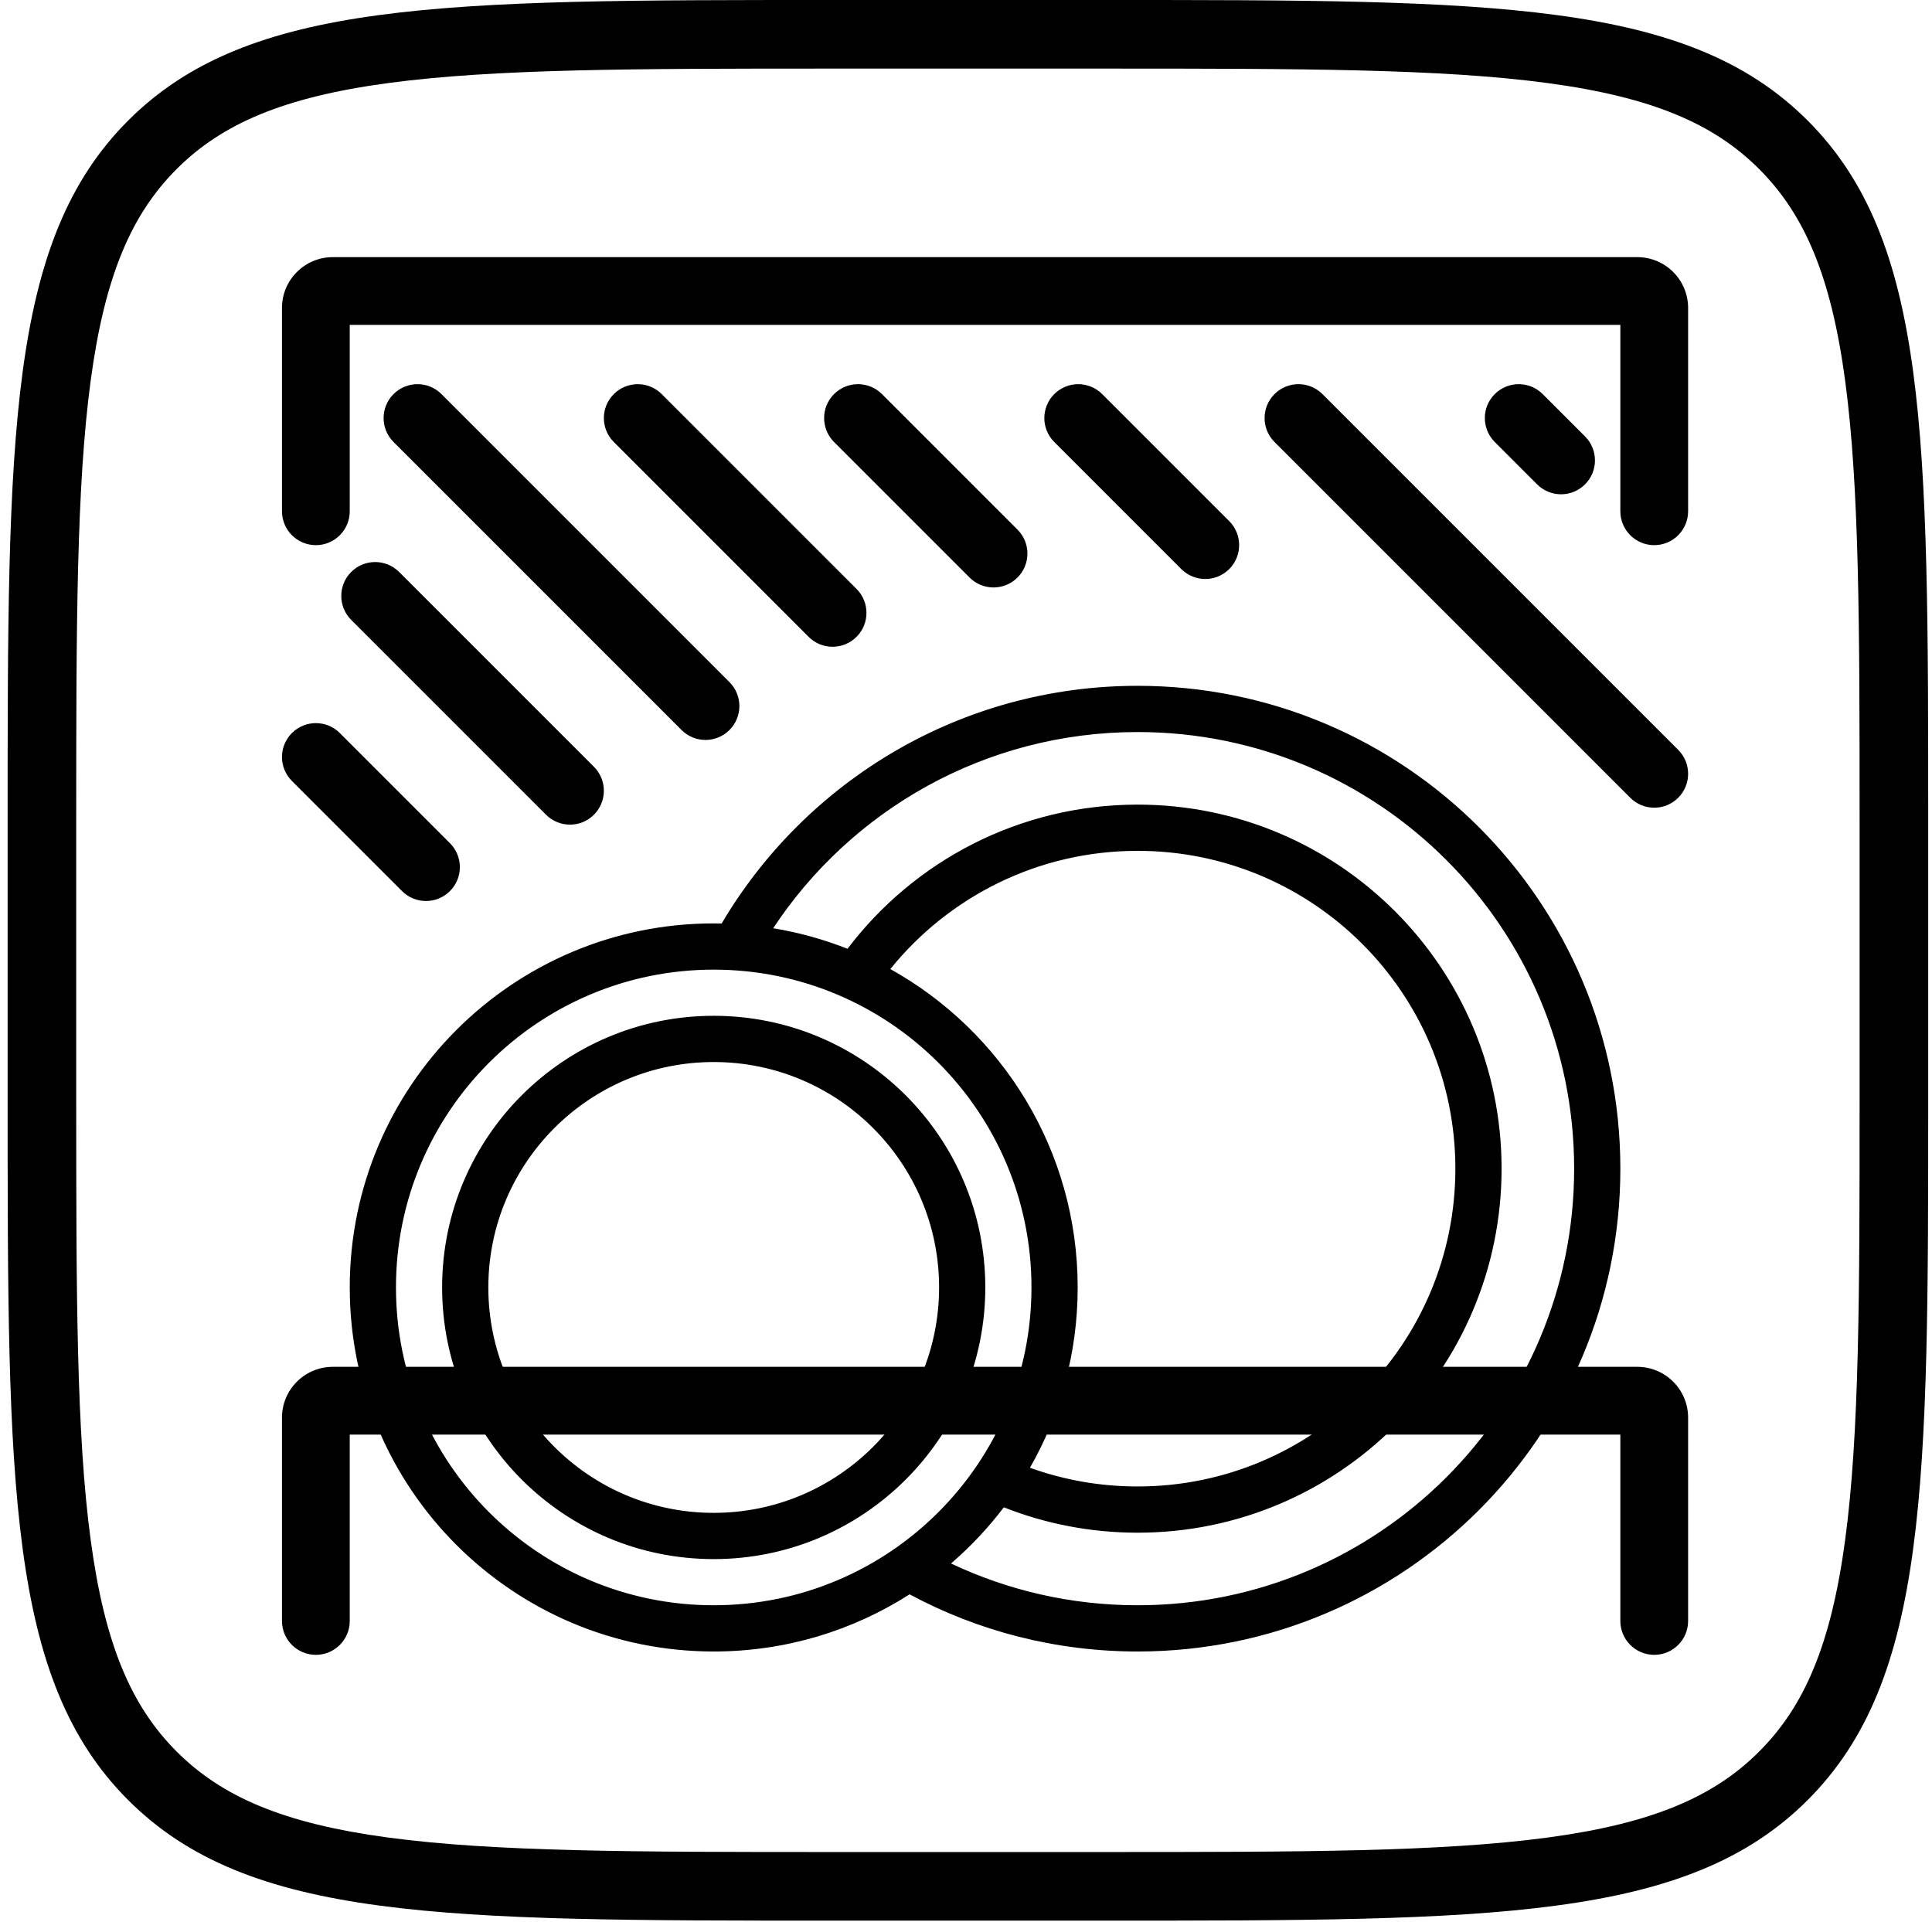 <svg xmlns="http://www.w3.org/2000/svg" fill="none" viewBox="0 0 195 194" height="194" width="195">
<path fill="black" d="M111.539 6.923H83.847C64.069 6.923 49.933 6.938 39.19 8.382C28.646 9.8 22.414 12.479 17.831 17.062C13.249 21.644 10.569 27.877 9.152 38.42C7.707 49.163 7.693 63.3 7.693 83.077V110.769C7.693 130.546 7.707 144.683 9.152 155.426C10.569 165.97 13.249 172.202 17.831 176.784C22.414 181.367 28.646 184.046 39.19 185.464C49.933 186.908 64.069 186.923 83.846 186.923H111.539C131.316 186.923 145.452 186.908 156.195 185.464C166.739 184.046 172.972 181.367 177.554 176.784C182.136 172.202 184.816 165.97 186.234 155.426C187.678 144.683 187.693 130.546 187.693 110.769V83.077C187.693 63.3 187.678 49.163 186.234 38.42C184.816 27.877 182.136 21.644 177.554 17.062C172.972 12.479 166.739 9.8 156.195 8.382C145.452 6.938 131.316 6.923 111.539 6.923ZM12.936 12.166C0.77 24.333 0.77 43.914 0.77 83.077V110.769C0.77 149.932 0.77 169.513 12.936 181.68C25.102 193.846 44.684 193.846 83.846 193.846H111.539C150.702 193.846 170.283 193.846 182.449 181.68C194.616 169.513 194.616 149.932 194.616 110.769V83.077C194.616 43.914 194.616 24.333 182.449 12.166C170.283 0 150.702 0 111.539 0H83.847C44.684 0 25.102 0 12.936 12.166Z" clip-rule="evenodd" fill-rule="evenodd"></path>
<path fill="black" d="M72.036 162.791C90.176 162.791 104.88 148.084 104.88 129.941C104.88 111.799 90.176 97.091 72.036 97.091C53.897 97.091 39.192 111.799 39.192 129.941C39.192 148.084 53.897 162.791 72.036 162.791ZM72.036 165.91C91.898 165.91 107.999 149.806 107.999 129.941C107.999 110.076 91.898 93.972 72.036 93.972C52.175 93.972 36.073 110.076 36.073 129.941C36.073 149.806 52.175 165.91 72.036 165.91Z" clip-rule="evenodd" fill-rule="evenodd"></path>
<path fill="black" d="M159.653 117.951C159.653 142.716 139.581 162.791 114.821 162.791C107.537 162.791 100.658 161.053 94.577 157.97C93.676 158.695 92.74 159.378 91.771 160.016C98.611 163.773 106.467 165.91 114.821 165.91C141.304 165.91 162.772 144.438 162.772 117.951C162.772 91.464 141.304 69.992 114.821 69.992C97.064 69.992 81.562 79.646 73.274 93.993C74.444 94.032 75.601 94.128 76.741 94.277C84.655 81.569 98.751 73.112 114.821 73.112C139.581 73.112 159.653 93.187 159.653 117.951Z"></path>
<path fill="black" d="M147.666 117.951C147.666 136.094 132.961 150.801 114.821 150.801C110.587 150.801 106.54 150 102.824 148.541C102.273 149.452 101.682 150.336 101.055 151.191C105.295 152.95 109.945 153.921 114.821 153.921C134.683 153.921 150.784 137.817 150.784 117.951C150.784 98.086 134.683 81.982 114.821 81.982C102.907 81.982 92.347 87.776 85.802 96.701C86.787 97.109 87.749 97.56 88.687 98.051C94.688 90.181 104.161 85.101 114.821 85.101C132.961 85.101 147.666 99.809 147.666 117.951Z"></path>
<path fill="black" d="M72.036 153.466C85.026 153.466 95.557 142.933 95.557 129.941C95.557 116.949 85.026 106.416 72.036 106.416C59.046 106.416 48.516 116.949 48.516 129.941C48.516 142.933 59.046 153.466 72.036 153.466ZM72.036 156.585C86.749 156.585 98.675 144.656 98.675 129.941C98.675 115.226 86.749 103.297 72.036 103.297C57.324 103.297 45.397 115.226 45.397 129.941C45.397 144.656 57.324 156.585 72.036 156.585Z" clip-rule="evenodd" fill-rule="evenodd"></path>
<path fill="black" d="M72.838 93.207C81.314 78.851 96.943 69.219 114.821 69.219C141.73 69.219 163.545 91.036 163.545 117.951C163.545 144.866 141.73 166.684 114.821 166.684C106.499 166.684 98.661 164.596 91.806 160.915C86.098 164.567 79.314 166.684 72.036 166.684C51.749 166.684 35.301 150.234 35.301 129.941C35.301 109.648 51.749 93.198 72.036 93.198C72.304 93.198 72.571 93.201 72.838 93.207ZM73.847 94.791C73.648 94.781 73.448 94.773 73.248 94.766C72.846 94.752 72.442 94.745 72.036 94.745C52.6 94.745 36.846 110.504 36.846 129.941C36.846 149.378 52.6 165.137 72.036 165.137C80.084 165.137 87.5 162.435 93.429 157.889C93.652 157.718 93.874 157.544 94.093 157.367C102.102 150.916 107.227 141.027 107.227 129.941C107.227 111.111 92.441 95.734 73.847 94.791ZM95.988 157.801C101.698 160.505 108.082 162.018 114.821 162.018C139.155 162.018 158.881 142.288 158.881 117.951C158.881 93.615 139.155 73.885 114.821 73.885C99.453 73.885 85.922 81.754 78.038 93.686C80.641 94.114 83.152 94.816 85.54 95.76C92.247 86.92 102.868 81.209 114.821 81.209C135.109 81.209 151.557 97.658 151.557 117.951C151.557 138.245 135.109 154.694 114.821 154.694C110.055 154.694 105.499 153.786 101.318 152.132C99.745 154.205 97.958 156.105 95.988 157.801ZM102.256 150.838C102.562 150.396 102.859 149.947 103.146 149.491C106.783 150.839 110.717 151.575 114.821 151.575C133.387 151.575 148.438 136.522 148.438 117.951C148.438 99.381 133.387 84.328 114.821 84.328C104.143 84.328 94.627 89.308 88.471 97.071C87.99 96.831 87.504 96.6 87.013 96.38C93.452 88.089 103.514 82.756 114.821 82.756C134.257 82.756 150.012 98.514 150.012 117.951C150.012 137.389 134.257 153.147 114.821 153.147C110.393 153.147 106.158 152.33 102.256 150.838ZM89.862 97.806C95.743 90.528 104.738 85.875 114.821 85.875C132.535 85.875 146.893 100.237 146.893 117.951C146.893 135.666 132.535 150.028 114.821 150.028C111.006 150.028 107.348 149.362 103.956 148.141C107.02 142.775 108.772 136.563 108.772 129.941C108.772 116.118 101.14 104.079 89.862 97.806ZM76.349 93.449C75.768 93.381 75.183 93.326 74.594 93.286C82.894 79.775 97.806 70.766 114.821 70.766C140.878 70.766 161.999 91.892 161.999 117.951C161.999 144.01 140.878 165.137 114.821 165.137C107.052 165.137 99.723 163.259 93.262 159.933C93.741 159.594 94.211 159.243 94.672 158.882C100.749 161.88 107.59 163.565 114.821 163.565C140.007 163.565 160.426 143.144 160.426 117.951C160.426 92.759 140.007 72.338 114.821 72.338C98.65 72.338 84.445 80.757 76.349 93.449ZM72.036 97.865C54.323 97.865 39.965 112.227 39.965 129.941C39.965 147.656 54.323 162.018 72.036 162.018C89.75 162.018 104.108 147.656 104.108 129.941C104.108 112.227 89.75 97.865 72.036 97.865ZM38.419 129.941C38.419 111.371 53.471 96.318 72.036 96.318C90.601 96.318 105.653 111.371 105.653 129.941C105.653 148.512 90.601 163.565 72.036 163.565C53.471 163.565 38.419 148.512 38.419 129.941ZM72.036 104.071C57.75 104.071 46.17 115.654 46.17 129.941C46.17 144.228 57.75 155.811 72.036 155.811C86.323 155.811 97.903 144.228 97.903 129.941C97.903 115.654 86.323 104.071 72.036 104.071ZM44.624 129.941C44.624 114.798 56.898 102.524 72.036 102.524C87.175 102.524 99.448 114.798 99.448 129.941C99.448 145.084 87.175 157.359 72.036 157.359C56.898 157.359 44.624 145.084 44.624 129.941ZM72.036 107.19C59.472 107.19 49.288 117.377 49.288 129.941C49.288 142.505 59.472 152.692 72.036 152.692C84.6 152.692 94.784 142.505 94.784 129.941C94.784 117.377 84.6 107.19 72.036 107.19ZM47.743 129.941C47.743 116.521 58.62 105.643 72.036 105.643C85.452 105.643 96.329 116.521 96.329 129.941C96.329 143.361 85.452 154.239 72.036 154.239C58.62 154.239 47.743 143.361 47.743 129.941Z" clip-rule="evenodd" fill-rule="evenodd"></path>
<path fill="black" d="M35.301 32.793V51.602C35.301 53.491 33.77 55.022 31.881 55.022C29.992 55.022 28.461 53.491 28.461 51.602V31.083C28.461 28.25 30.758 25.953 33.591 25.953H165.254C168.087 25.953 170.384 28.25 170.384 31.083V51.602C170.384 53.491 168.853 55.022 166.964 55.022C165.075 55.022 163.544 53.491 163.544 51.602V32.793H35.301Z" clip-rule="evenodd" fill-rule="evenodd"></path>
<path fill="black" d="M35.301 144.793V163.602C35.301 165.491 33.77 167.022 31.881 167.022C29.992 167.022 28.461 165.491 28.461 163.602V143.083C28.461 140.25 30.758 137.953 33.591 137.953H165.254C168.087 137.953 170.384 140.25 170.384 143.083V163.602C170.384 165.491 168.853 167.022 166.964 167.022C165.075 167.022 163.544 165.491 163.544 163.602V144.793H35.301Z" clip-rule="evenodd" fill-rule="evenodd"></path>
<path fill="black" d="M29.463 73.986C30.798 72.65 32.963 72.65 34.299 73.986L45.413 85.1C46.749 86.436 46.749 88.601 45.413 89.937C44.078 91.272 41.913 91.272 40.577 89.937L29.463 78.822C28.127 77.487 28.127 75.322 29.463 73.986Z" clip-rule="evenodd" fill-rule="evenodd"></path>
<path fill="black" d="M35.447 57.728C36.782 56.393 38.948 56.393 40.283 57.728L59.947 77.392C61.283 78.728 61.283 80.893 59.947 82.229C58.612 83.564 56.447 83.564 55.111 82.229L35.447 62.565C34.111 61.229 34.111 59.064 35.447 57.728Z" clip-rule="evenodd" fill-rule="evenodd"></path>
<path fill="black" d="M39.72 39.775C41.056 38.44 43.221 38.44 44.557 39.775L73.625 68.844C74.961 70.179 74.961 72.344 73.625 73.68C72.29 75.016 70.124 75.016 68.789 73.68L39.72 44.611C38.385 43.276 38.385 41.111 39.72 39.775Z" clip-rule="evenodd" fill-rule="evenodd"></path>
<path fill="black" d="M61.951 39.775C63.286 38.44 65.452 38.44 66.787 39.775L86.451 59.439C87.787 60.775 87.787 62.94 86.451 64.275C85.116 65.611 82.95 65.611 81.615 64.275L61.951 44.611C60.615 43.276 60.615 41.111 61.951 39.775Z" clip-rule="evenodd" fill-rule="evenodd"></path>
<path fill="black" d="M84.181 39.775C85.517 38.44 87.682 38.44 89.018 39.775L102.697 53.454C104.033 54.79 104.033 56.955 102.697 58.291C101.362 59.626 99.196 59.626 97.861 58.291L84.181 44.611C82.846 43.276 82.846 41.111 84.181 39.775Z" clip-rule="evenodd" fill-rule="evenodd"></path>
<path fill="black" d="M128.638 39.775C129.974 38.44 132.139 38.44 133.475 39.775L169.383 75.683C170.719 77.019 170.719 79.184 169.383 80.52C168.047 81.855 165.882 81.855 164.547 80.52L128.638 44.611C127.303 43.276 127.303 41.111 128.638 39.775Z" clip-rule="evenodd" fill-rule="evenodd"></path>
<path fill="black" d="M106.408 39.775C107.743 38.44 109.909 38.44 111.244 39.775L124.069 52.599C125.404 53.935 125.404 56.1 124.069 57.436C122.733 58.771 120.568 58.771 119.232 57.436L106.408 44.611C105.072 43.276 105.072 41.111 106.408 39.775Z" clip-rule="evenodd" fill-rule="evenodd"></path>
<path fill="black" d="M150.869 39.775C152.204 38.44 154.37 38.44 155.705 39.775L159.98 44.05C161.316 45.385 161.316 47.551 159.98 48.886C158.644 50.222 156.479 50.222 155.144 48.886L150.869 44.611C149.533 43.276 149.533 41.111 150.869 39.775Z" clip-rule="evenodd" fill-rule="evenodd"></path>
</svg>
